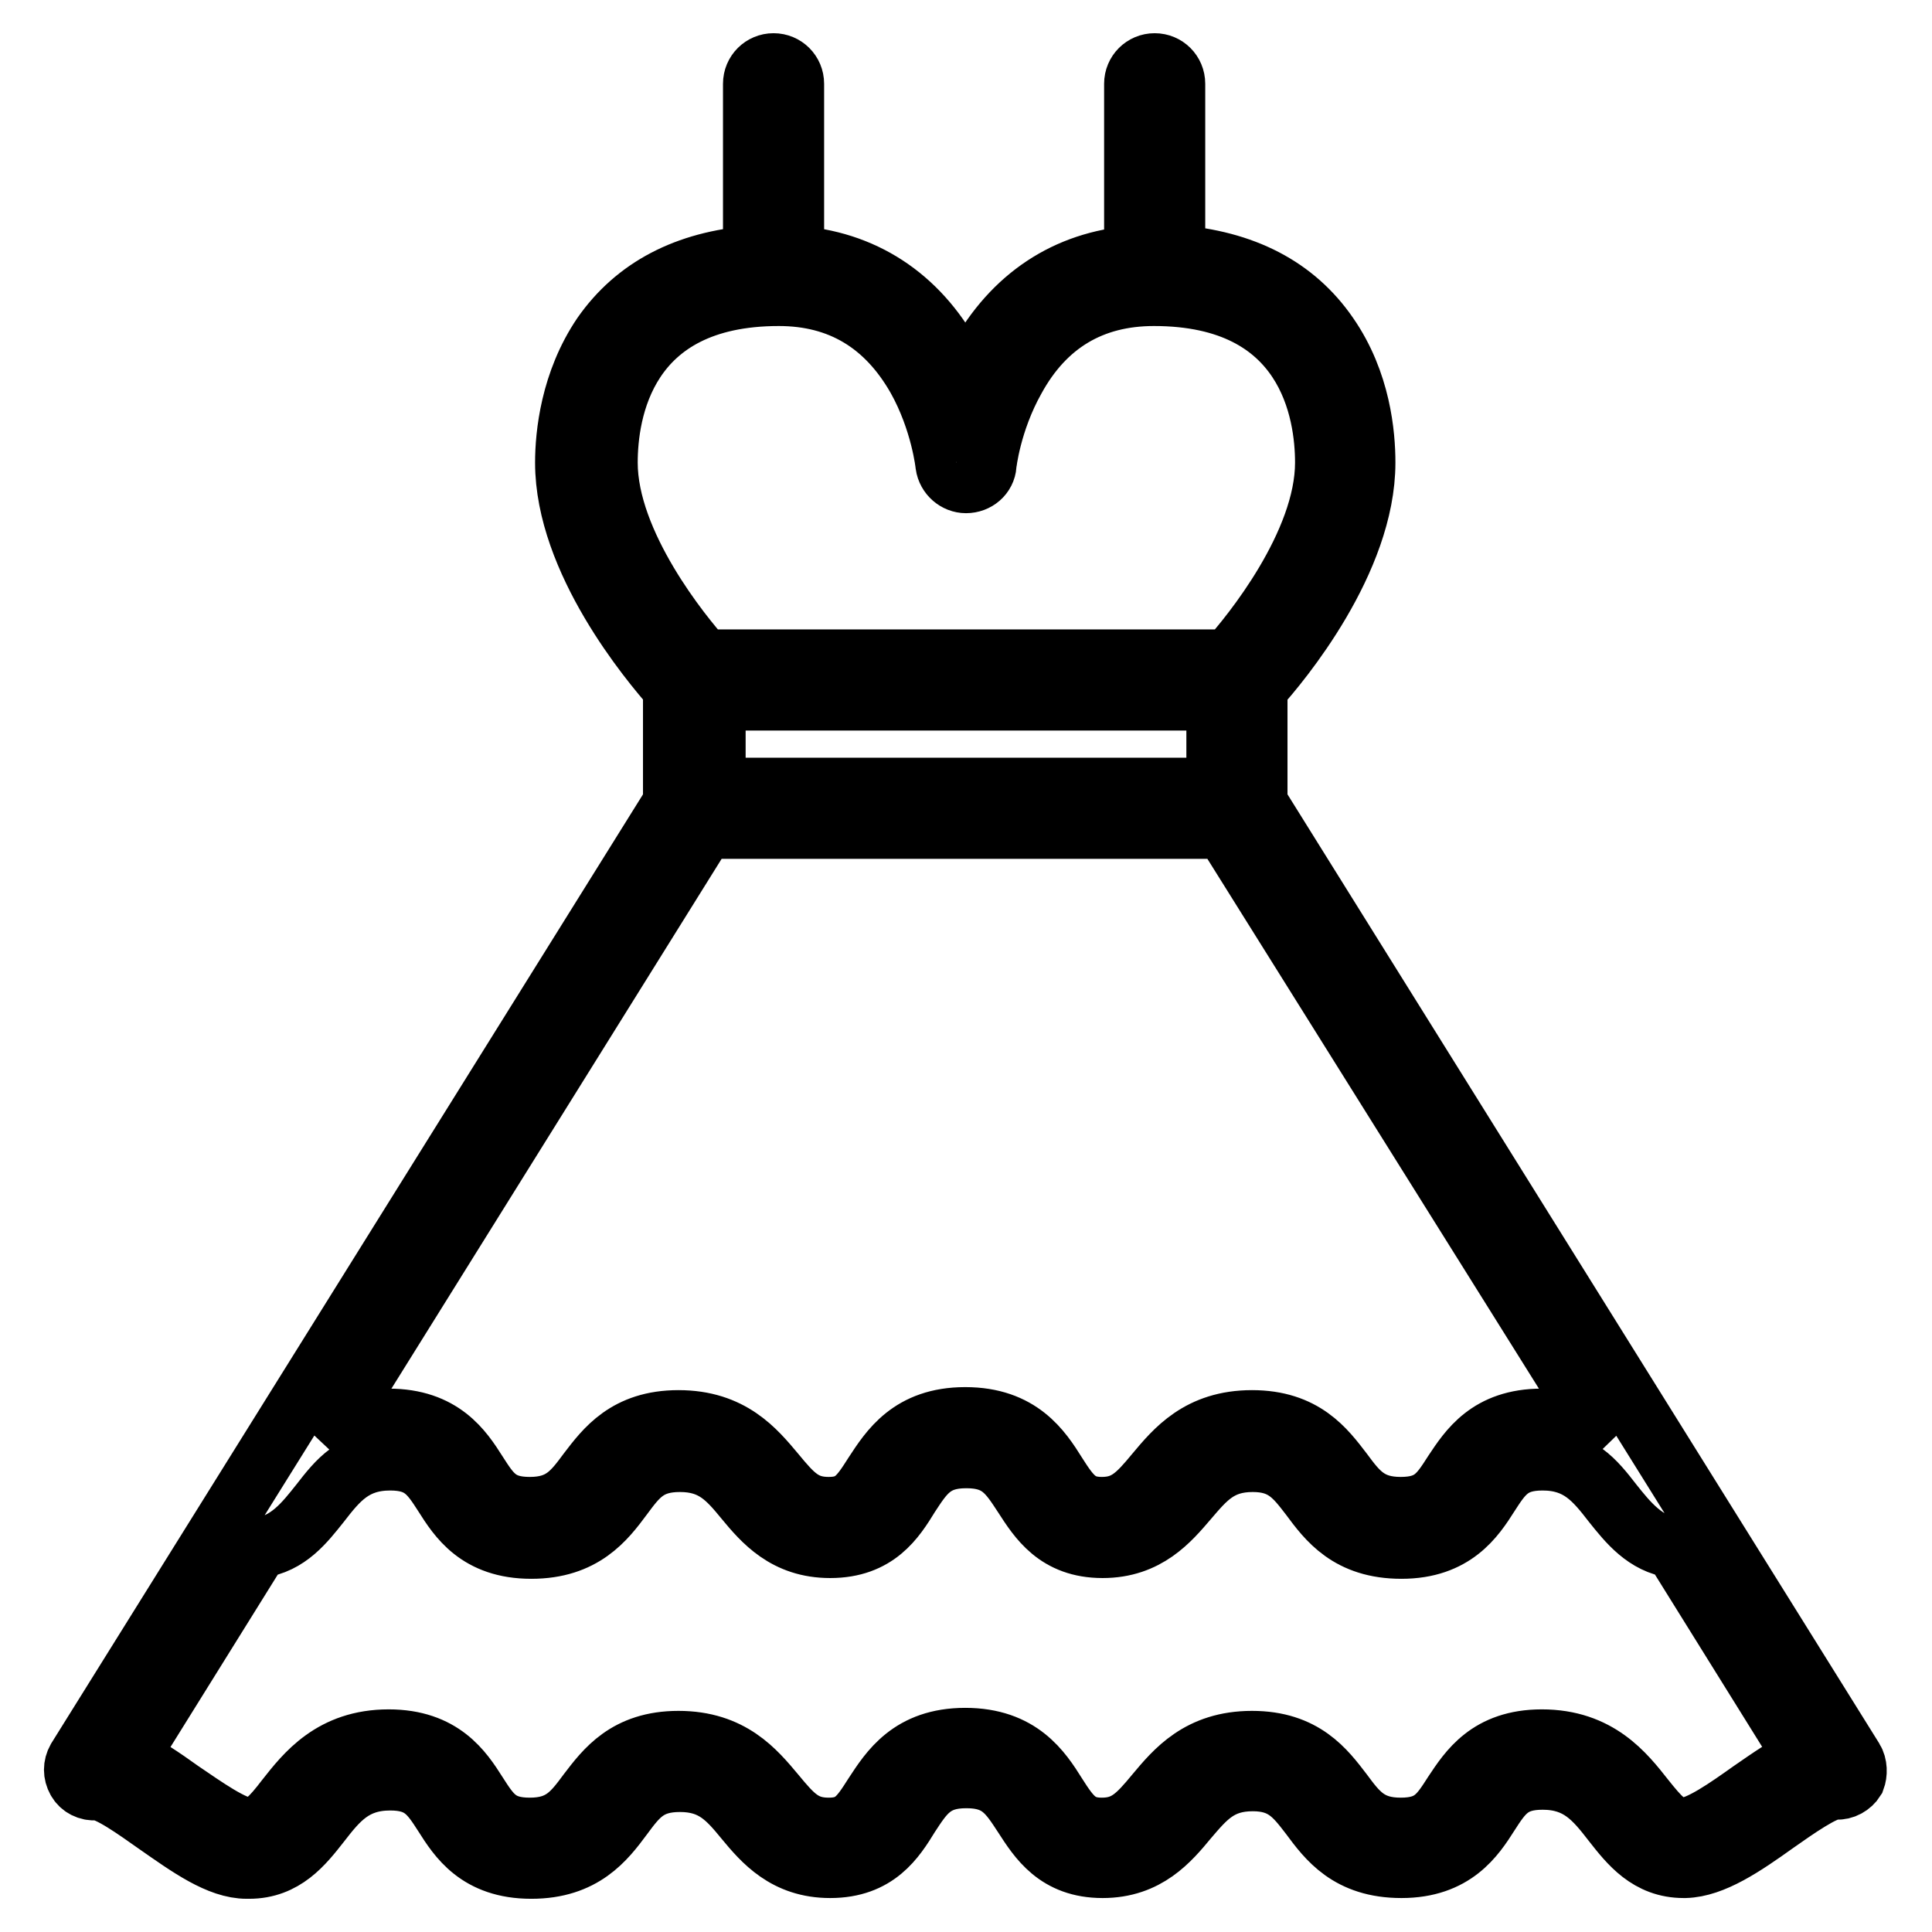 <?xml version="1.0" encoding="utf-8"?>
<!-- Svg Vector Icons : http://www.onlinewebfonts.com/icon -->
<!DOCTYPE svg PUBLIC "-//W3C//DTD SVG 1.1//EN" "http://www.w3.org/Graphics/SVG/1.1/DTD/svg11.dtd">
<svg version="1.1" xmlns="http://www.w3.org/2000/svg" xmlns:xlink="http://www.w3.org/1999/xlink" x="0px" y="0px" viewBox="0 0 256 256" enable-background="new 0 0 256 256" xml:space="preserve">
<g> <path stroke-width="8" fill-opacity="0" stroke="#000000"  d="M245.6,233.1l-79-126.7V91.2c3.1-3.4,14.3-16.9,14.3-29.9c0-3.7-0.6-10.7-4.9-16.9 c-4.4-6.4-11.2-9.9-20.3-10.6V11.1c0-1.5-1.2-2.7-2.7-2.7c-1.5,0-2.7,1.2-2.7,2.7v22.8c-9,0.7-16.1,5.4-20.7,13.7 c-0.7,1.2-1.2,2.4-1.7,3.6c-0.5-1.2-1.1-2.4-1.7-3.6c-4.6-8.4-11.9-13.1-21-13.7V11.1c0-1.5-1.2-2.7-2.7-2.7 c-1.5,0-2.7,1.2-2.7,2.7v22.8c-8.9,0.7-15.6,4.2-20,10.5c-4.2,6.2-4.9,13.2-4.9,16.9c0,13,11.2,26.4,14.3,29.9v15.2l-79,126.7 c-0.5,0.9-0.5,1.9,0,2.8c0.5,0.9,1.5,1.4,2.5,1.3h0.1c1.6,0,5.2,2.6,7.9,4.5c4.3,3,8.3,5.9,12,5.9H33c4.7,0,7.2-3.2,9.4-6 c2.4-3.1,4.5-5.7,9.3-5.7c4.1,0,5.3,1.8,7.1,4.6c1.9,3,4.5,7.1,11.6,7.1c6.9,0,9.8-3.8,12.1-6.9c2-2.7,3.4-4.6,7.6-4.6 c4.4,0,6.3,2.2,8.6,5c2.4,2.9,5.4,6.4,11.3,6.4c6.2,0,8.6-3.8,10.5-6.9c1.9-2.9,3.2-5,7.5-5h0.1c4.3,0,5.6,2.1,7.5,5 c2,3.1,4.4,6.9,10.5,6.9c5.9,0,8.9-3.6,11.3-6.5c2.4-2.8,4.2-5,8.6-5c4.1,0,5.6,2,7.6,4.6c2.3,3.1,5.1,6.9,12.1,6.9 c7,0,9.7-4.1,11.6-7.1c1.8-2.8,3-4.6,7.1-4.6c4.8,0,6.9,2.6,9.3,5.7c2.2,2.8,4.7,6,9.4,6h0.2c3.7-0.1,7.8-2.9,12-5.9 c2.7-1.9,6.4-4.5,7.9-4.5h0.1c1,0.1,2-0.5,2.5-1.3C246.1,235,246.1,233.9,245.6,233.1L245.6,233.1z M212.7,190.5 c-2.1-1.4-4.8-2.5-8.4-2.5c-7.1,0-9.7,4.1-11.7,7.1c-1.8,2.8-2.9,4.6-7,4.6c-4.2,0-5.7-2-7.7-4.7c-2.3-3-5.1-6.8-12-6.8 c-7,0-10.2,3.9-12.8,7c-2.4,2.9-3.9,4.5-7.1,4.5c-3,0-4.1-1.4-6-4.4c-2-3.2-4.8-7.5-12.1-7.5h0h0c-7.3,0-10,4.3-12.1,7.5 c-1.9,3-2.9,4.4-6,4.4c-3.3,0-4.7-1.6-7.1-4.5c-2.6-3.1-5.8-7-12.8-7c-6.9,0-9.7,3.8-12,6.8c-2,2.7-3.5,4.7-7.7,4.7 c-4.1,0-5.2-1.8-7-4.6c-1.9-3-4.6-7.1-11.7-7.1c-3.6,0-6.3,1-8.4,2.5l50.3-80.7h68.8L212.7,190.5z M161.2,104.4H94.8V92.8h66.4 V104.4z M80.5,61.3c0-6.6,2.2-22.1,22.7-22.1c8.1,0,14.2,3.7,18.3,10.9c3.2,5.7,3.8,11.5,3.8,11.5c0.2,1.4,1.4,2.4,2.7,2.4 c1.4,0,2.6-1,2.7-2.4c0-0.1,0.6-5.7,3.8-11.4c4-7.3,10.2-11,18.4-11c20.5,0,22.7,15.5,22.7,22.1c0,10.8-9.9,22.9-12.8,26.1H93.3 C90.4,84.2,80.5,72.1,80.5,61.3z M232,237.3c-3.1,2.2-6.9,4.9-9,4.9H223c-1.9,0-3.1-1.4-5.1-3.9c-2.6-3.3-6.1-7.8-13.6-7.8 c-7.1,0-9.7,4.1-11.7,7.1c-1.8,2.8-2.9,4.6-7,4.6c-4.2,0-5.7-2-7.7-4.7c-2.3-3-5.1-6.8-12-6.8c-7,0-10.2,3.9-12.8,7 c-2.4,2.9-3.9,4.5-7.1,4.5c-3,0-4.1-1.4-6-4.4c-2-3.2-4.8-7.5-12.1-7.5h0h0c-7.3,0-10,4.3-12.1,7.5c-1.9,3-2.9,4.4-6,4.4 c-3.3,0-4.7-1.6-7.1-4.5c-2.6-3.1-5.8-7-12.8-7c-6.9,0-9.7,3.8-12,6.8c-2,2.7-3.5,4.7-7.7,4.7c-4.1,0-5.2-1.8-7-4.6 c-1.9-3-4.6-7.1-11.7-7.1c-7.5,0-11,4.5-13.6,7.8c-2,2.6-3.2,3.9-5.1,3.9H33c-2,0-5.9-2.8-9-4.9c-2.5-1.8-4.9-3.4-7-4.4l17.3-27.8 c3.9-0.5,6.1-3.4,8.1-5.9c2.4-3.1,4.5-5.7,9.3-5.7c4.1,0,5.3,1.8,7.1,4.6c1.9,3,4.5,7.1,11.6,7.1c6.9,0,9.8-3.8,12.1-6.9 c2-2.7,3.4-4.6,7.6-4.6c4.4,0,6.3,2.2,8.6,5c2.4,2.9,5.4,6.4,11.3,6.4c6.2,0,8.6-3.8,10.5-6.9c1.9-2.9,3.2-5,7.5-5h0.1 c4.3,0,5.6,2.1,7.5,5c2,3.1,4.4,6.9,10.5,6.9c5.9,0,8.9-3.6,11.3-6.4c2.4-2.8,4.2-5,8.6-5c4.1,0,5.6,2,7.6,4.6 c2.3,3.1,5.1,6.9,12.1,6.9c7,0,9.7-4.1,11.6-7.1c1.8-2.8,3-4.6,7.1-4.6c4.8,0,6.9,2.6,9.3,5.7c2,2.5,4.3,5.4,8.1,5.9l17.3,27.8 C236.9,233.9,234.6,235.5,232,237.3z"/></g>
</svg>